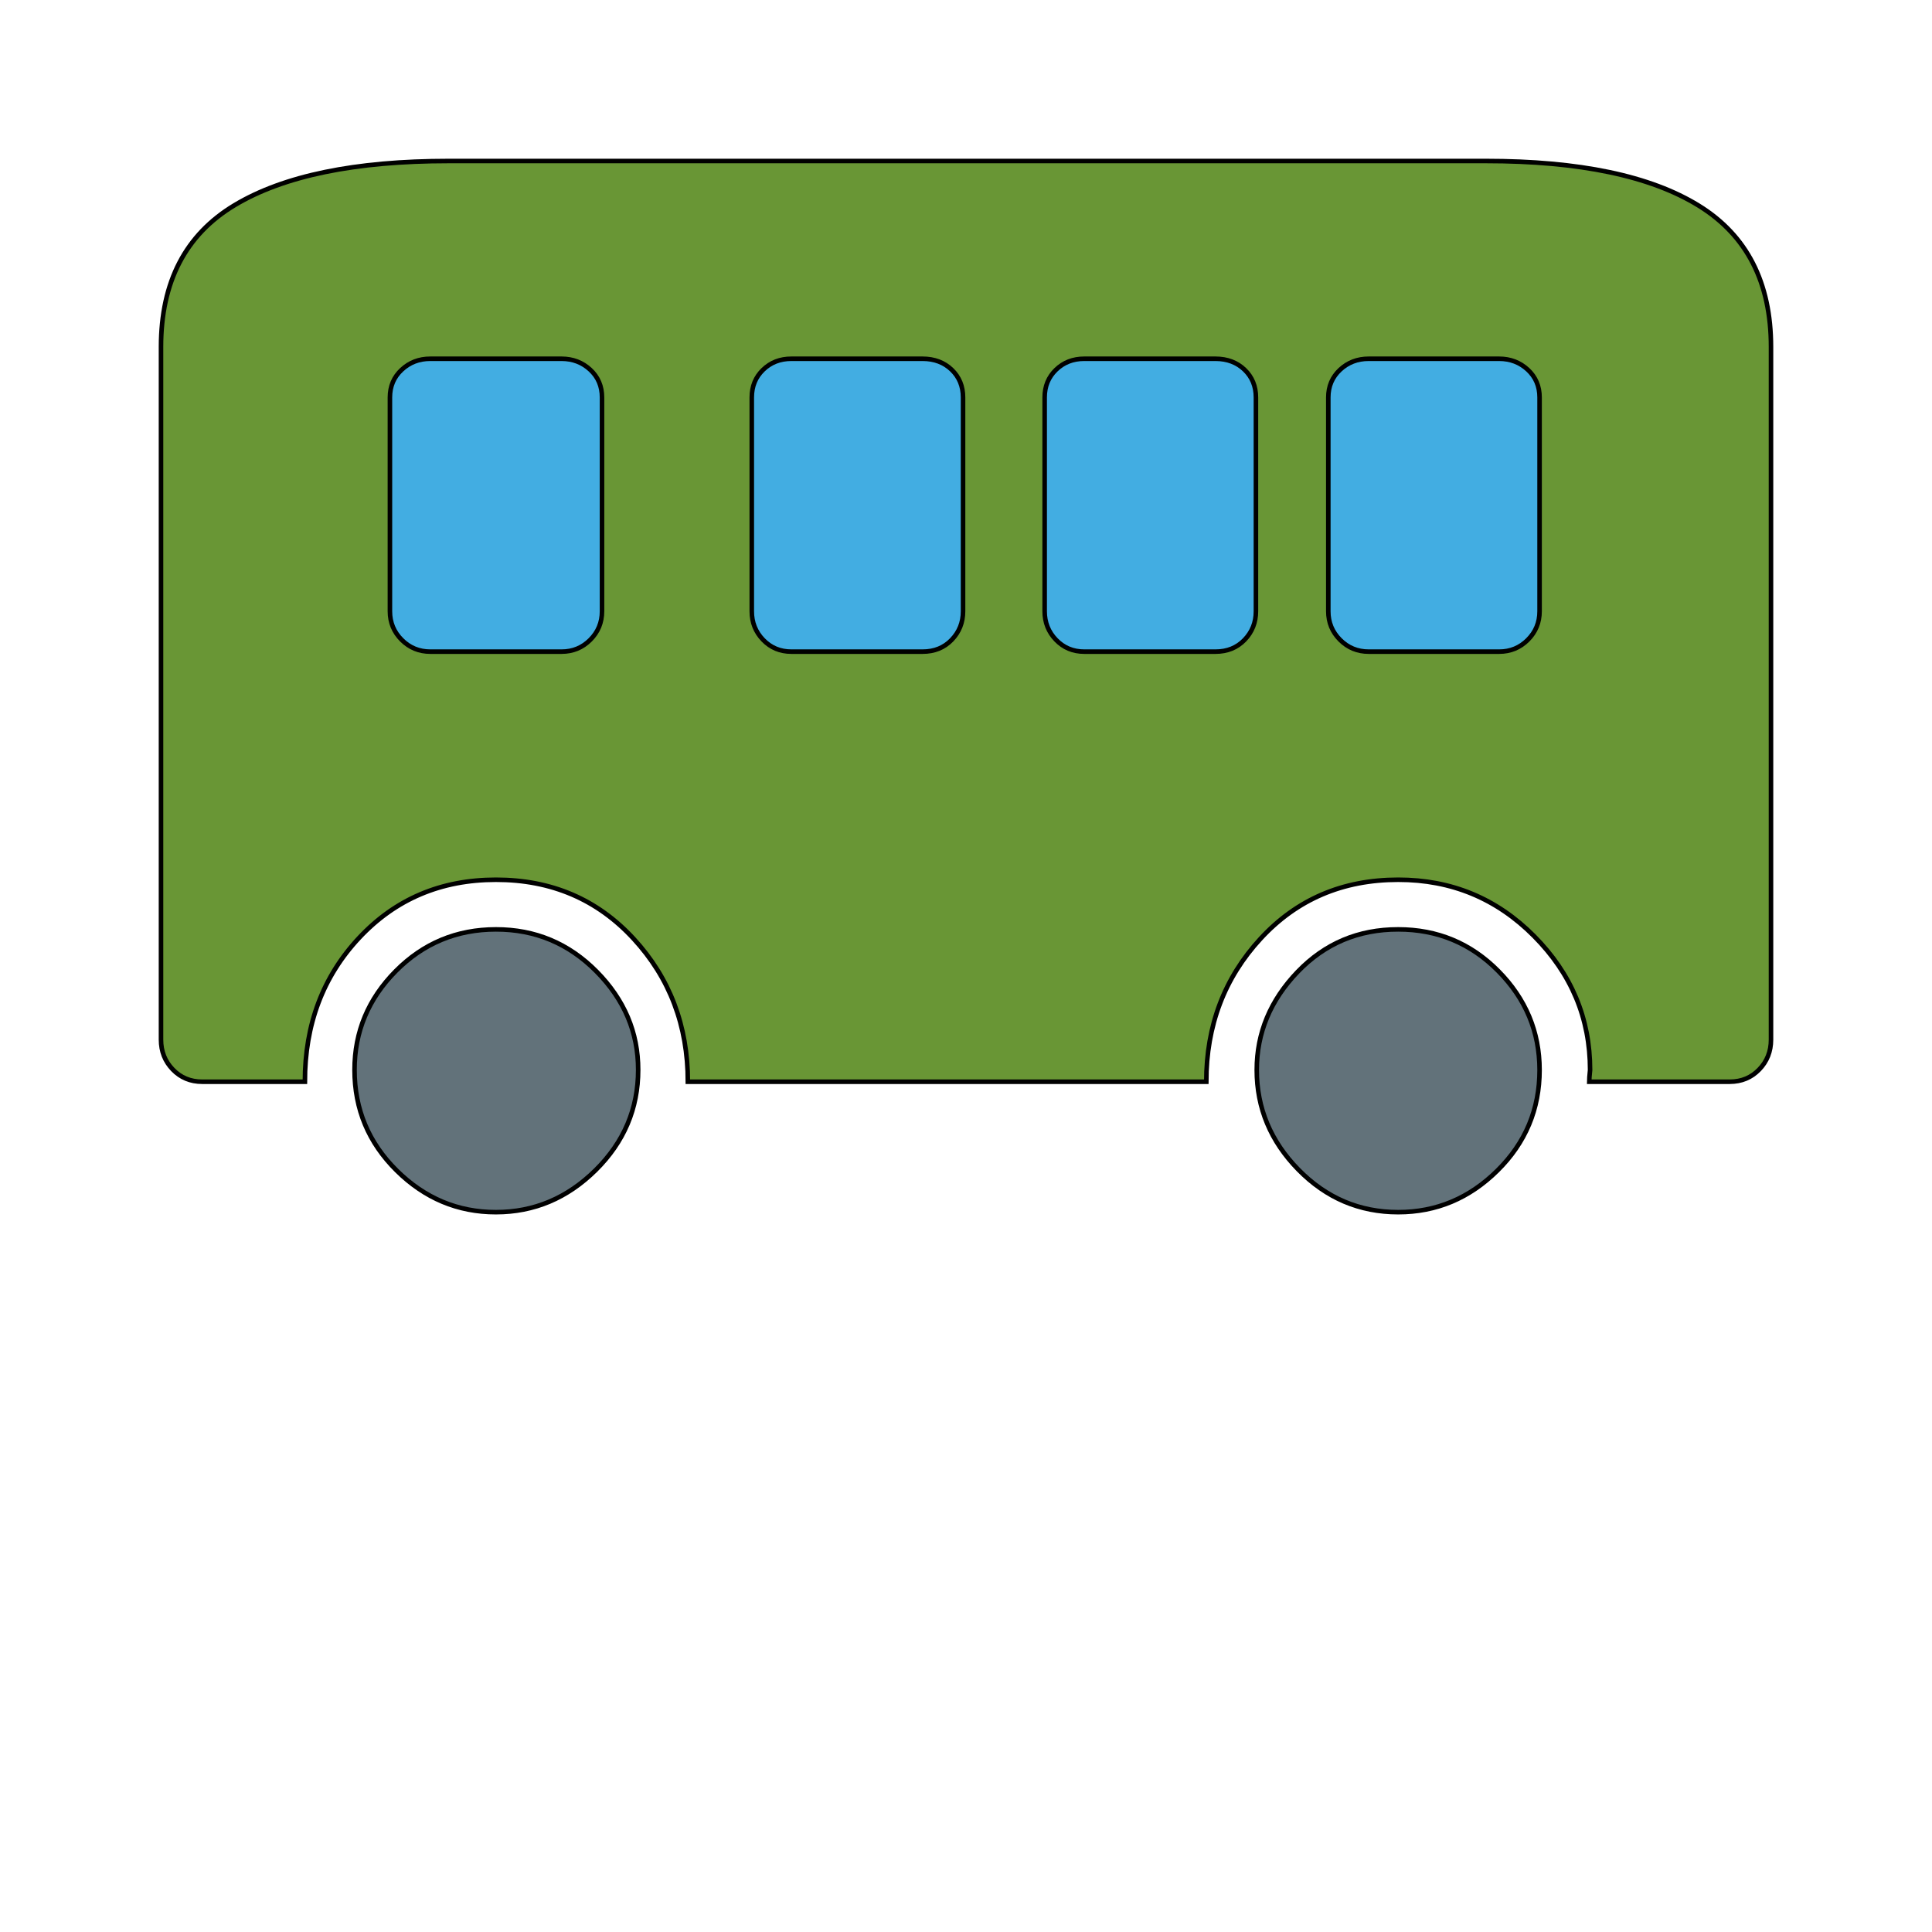 <svg id="bg_not_railway-car" width="200" height="200" xmlns="http://www.w3.org/2000/svg" version="1.1" xmlns:xlink="http://www.w3.org/1999/xlink" xmlns:svgjs="http://svgjs.com/svgjs" class="bgs" preserveAspectRatio="xMidYMin slice"><defs id="layer_0"></defs><rect id="layer_1" width="100%" height="100%" fill="none"></rect><svg id="layer_2" preserveAspectRatio="xMidYMin meet" data-uid="not_railway-car" data-keyword="railway-car" data-coll="not" viewBox="28.07 92.45 424.68 277.272" class="svg_thumb" data-colors="[&quot;#699635&quot;,&quot;#0b00ea&quot;,&quot;#000000&quot;,&quot;#f2b200&quot;,&quot;#b4d7ee&quot;,&quot;#9c2c1b&quot;,&quot;#dbb471&quot;]" style="overflow: visible;"><path id="th_not_railway-car_0" d="M417.36 320.98Q417.36 324.86 414.77 327.54T408.3 330.23H377.4Q377.4 329.49 377.59 327.64Q377.59 310.62 365.28 298.22T335.41 285.83Q317.09 285.83 305.16 298.78T293.23 330.23H179.27Q179.27 311.73 167.33 298.78T137.09 285.83Q118.96 285.83 107.02 298.59T95.09 330.23H72.52Q68.64 330.23 66.05 327.54T63.46 320.98V168.72Q63.46 147.26 79.64 137.55T126.73 127.84H354.65Q385.54 127.84 401.45 137.64T417.36 168.72V320.98Z " fill-rule="evenodd" fill="#699635" stroke-width="1" stroke="#000000"></path><path id="th_not_railway-car_1" d="M160.4 179.82Q160.4 176.12 157.81 173.72T151.52 171.31H122.66Q118.96 171.31 116.37 173.72T113.78 179.82V226.81Q113.78 230.51 116.37 233.1T122.66 235.69H151.52Q155.22 235.69 157.81 233.1T160.4 226.81V179.82Z " fill-rule="evenodd" fill="#42ade2" stroke-width="1" stroke="#000000"></path><path id="th_not_railway-car_2" d="M239.76 179.82Q239.76 176.12 237.26 173.72T230.88 171.31H202.02Q198.32 171.31 195.82 173.72T193.32 179.82V226.81Q193.32 230.51 195.82 233.1T202.02 235.69H230.88Q234.76 235.69 237.26 233.1T239.76 226.81V179.82Z " fill-rule="evenodd" fill="#42ade2" stroke-width="1" stroke="#000000"></path><path id="th_not_railway-car_3" d="M304.14 179.82Q304.14 176.12 301.64 173.72T295.26 171.31H266.4Q262.7 171.31 260.2 173.72T257.7 179.82V226.81Q257.7 230.51 260.2 233.1T266.4 235.69H295.26Q299.14 235.69 301.64 233.1T304.14 226.81V179.82Z " fill-rule="evenodd" fill="#42ade2" stroke-width="1" stroke="#000000"></path><path id="th_not_railway-car_4" d="M366.49 179.82Q366.49 176.12 363.9 173.72T357.61 171.31H328.93Q325.23 171.31 322.64 173.72T320.05 179.82V226.81Q320.05 230.51 322.64 233.1T328.93 235.69H357.61Q361.31 235.69 363.9 233.1T366.49 226.81V179.82Z " fill-rule="evenodd" fill="#42ade2" stroke-width="1" stroke="#000000"></path><path id="th_not_railway-car_5" d="M159.01 349.65Q149.66 358.9 137.08 358.9T115.25 349.74T106 327.63Q106 315.05 115.07 305.9T137.08 296.74T159.19 305.99T168.35 327.63Q168.35 340.4 159.01 349.65Z " fill-rule="evenodd" fill="#62727a" stroke-width="1" stroke="#000000"></path><path id="th_not_railway-car_6" d="M357.24 349.74Q347.99 358.9 335.41 358.9Q322.64 358.9 313.48 349.56T304.32 327.64Q304.32 315.43 313.3 306.08T335.41 296.74Q348.36 296.74 357.42 305.9T366.49 327.64Q366.49 340.59 357.24 349.74Z " fill-rule="evenodd" fill="#62727a" stroke-width="1" stroke="#000000"></path></svg></svg>